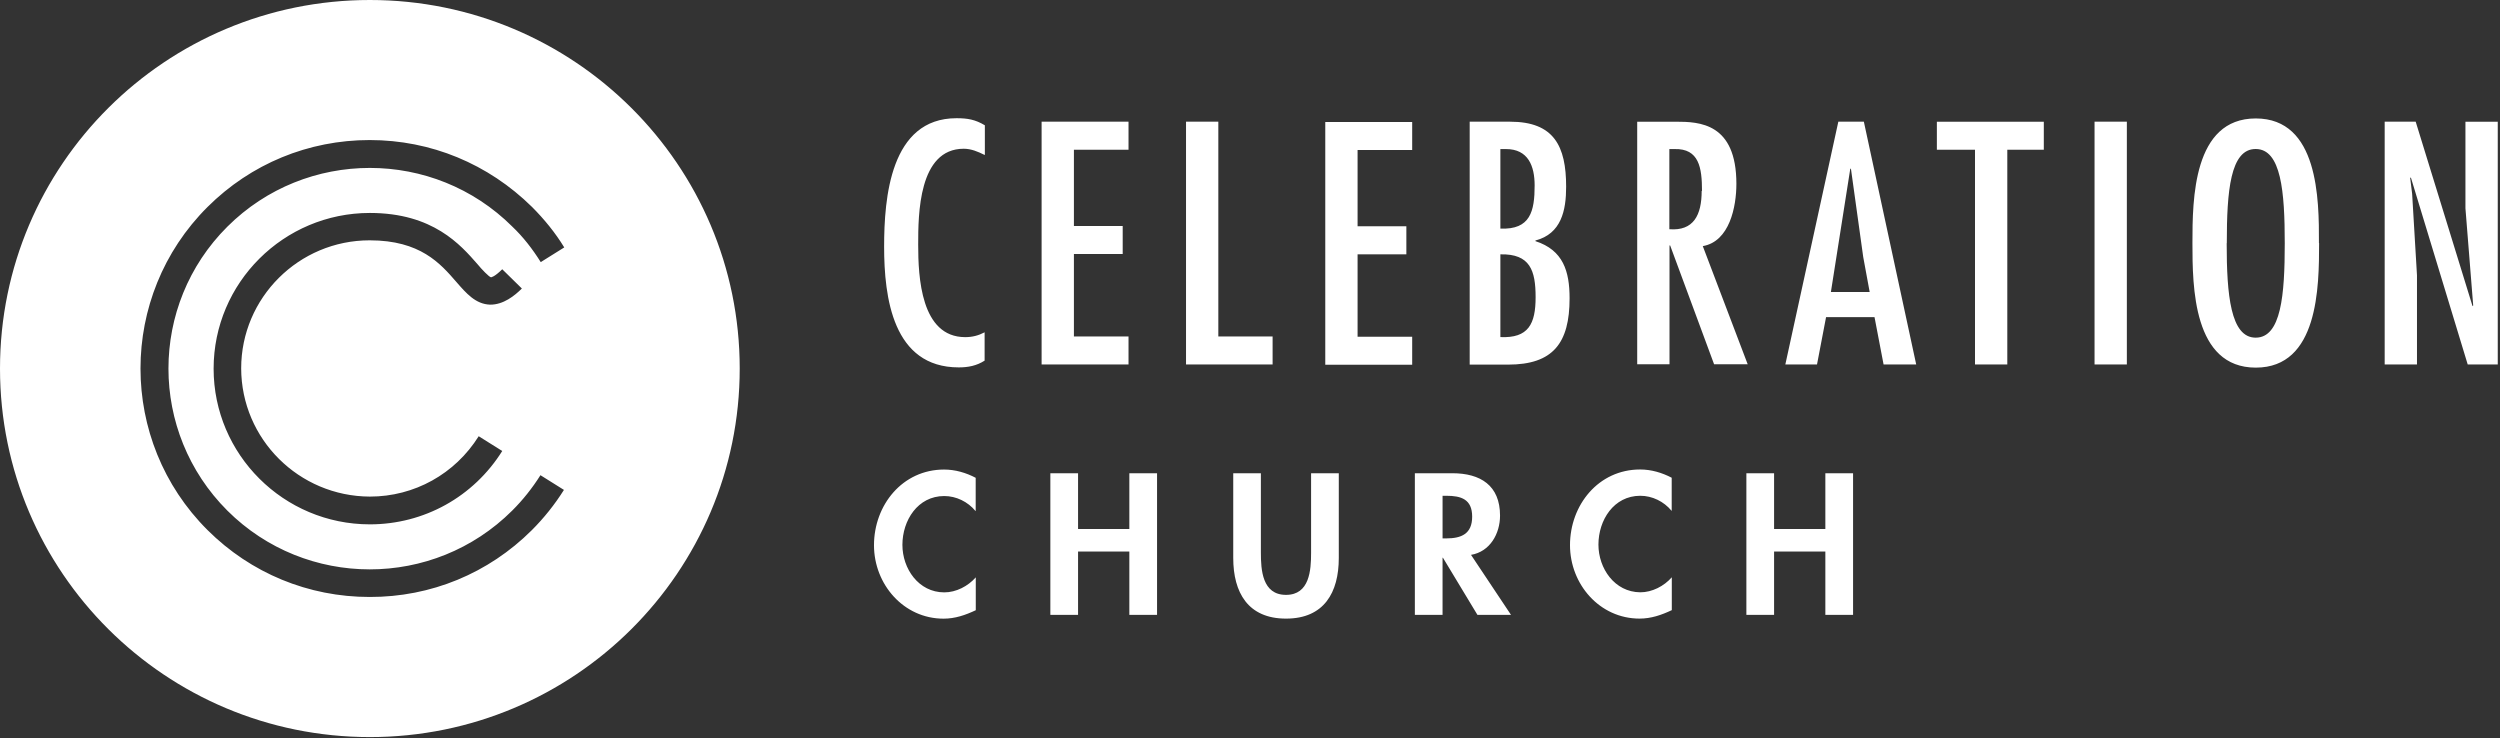 <?xml version="1.0" encoding="UTF-8" standalone="no"?>
<svg width="193px" height="57px" viewBox="0 0 193 57" version="1.1" xmlns="http://www.w3.org/2000/svg" xmlns:xlink="http://www.w3.org/1999/xlink">
    <rect x="0" y="0" width="193" height="57" fill="#333333" stroke="none"/>
    <!-- Generator: Sketch 47.1 (45422) - http://www.bohemiancoding.com/sketch -->
    <title>celebration logo</title>
    <desc>Created with Sketch.</desc>
    <defs></defs>
    <g id="Page-1" stroke="none" stroke-width="1" fill="none" fill-rule="evenodd">
        <g id="Christmas-in-edmonton" transform="translate(-864, -7769)" fill-rule="nonzero" fill="#FFFFFF">
            <g id="Back-to-Celebration-Church" transform="translate(0, 7514)">
                <g id="content" transform="translate(610, 255)">
                    <path d="M282.554,0 C266.784,0 254,12.738 254,28.451 C254,44.164 266.784,56.902 282.552,56.903 C298.322,56.903 311.106,44.164 311.106,28.451 C311.108,12.738 298.32,0 282.552,0 L282.554,0 Z M282.554,38.337 C285.985,38.337 289.126,36.595 290.956,33.677 L292.773,34.817 C290.55,38.362 286.729,40.48 282.554,40.48 C275.902,40.48 270.491,35.088 270.491,28.46 C270.491,21.831 275.902,16.44 282.554,16.44 C287.441,16.44 289.567,18.918 290.861,20.393 C291.186,20.79 291.756,21.384 291.905,21.407 L291.906,21.407 C291.91,21.407 292.16,21.396 292.773,20.786 L294.288,22.273 C293.733,22.826 292.862,23.533 291.828,23.519 C290.714,23.478 289.995,22.646 289.231,21.767 C287.99,20.335 286.446,18.553 282.539,18.553 C277.068,18.553 272.619,22.987 272.619,28.438 C272.633,33.903 277.08,38.314 282.552,38.337 L282.554,38.337 Z M293.554,17.497 C287.489,11.453 277.619,11.453 271.553,17.498 C265.488,23.542 265.488,33.359 271.553,39.421 C277.62,45.468 287.471,45.468 293.539,39.421 C294.358,38.606 295.092,37.685 295.723,36.685 L297.536,37.821 C296.822,38.955 295.986,40.001 295.054,40.931 C291.711,44.263 287.267,46.097 282.538,46.086 C277.81,46.086 273.366,44.253 270.022,40.921 C263.121,34.043 263.121,22.854 270.022,15.978 C273.366,12.647 277.81,10.812 282.538,10.812 C287.266,10.812 291.691,12.646 295.073,15.978 C296.013,16.92 296.864,17.96 297.56,19.101 L295.745,20.235 C295.116,19.231 294.391,18.29 293.545,17.489 L293.554,17.497 Z M329.997,11.955 C329.498,11.707 328.975,11.483 328.401,11.483 C324.909,11.483 324.884,16.553 324.884,18.889 C324.884,21.368 325.083,26.027 328.515,26.027 C329.065,26.027 329.538,25.903 330.012,25.654 L330.012,27.841 C329.389,28.239 328.74,28.363 328.016,28.363 C322.928,28.363 322.254,22.97 322.254,19.042 C322.254,15.289 322.728,9.126 327.842,9.126 C328.69,9.126 329.284,9.225 330.031,9.673 L330.031,11.955 L329.997,11.955 Z M341.122,9.396 L341.122,11.558 L336.906,11.558 L336.906,17.448 L340.672,17.448 L340.672,19.611 L336.906,19.611 L336.906,25.974 L341.122,25.974 L341.122,28.136 L334.412,28.136 L334.412,9.395 L341.122,9.395 L341.122,9.396 Z M348.055,9.396 L348.055,25.974 L352.245,25.974 L352.245,28.136 L345.561,28.136 L345.561,9.395 L348.055,9.395 L348.055,9.396 Z M363.021,9.417 L363.021,11.579 L358.805,11.579 L358.805,17.47 L362.571,17.47 L362.571,19.633 L358.805,19.633 L358.805,25.995 L363.021,25.995 L363.021,28.158 L356.311,28.158 L356.311,9.417 L363.021,9.417 L363.021,9.417 Z M367.46,28.136 L367.46,9.395 L370.578,9.395 C373.97,9.395 374.906,11.279 374.906,14.416 C374.906,16.254 374.531,18.044 372.536,18.567 L372.536,18.616 C374.681,19.31 375.172,20.946 375.172,23.028 C375.172,26.483 373.9,28.148 370.433,28.148 L367.46,28.148 L367.46,28.136 Z M370.254,11.508 L369.829,11.508 L369.829,17.647 C372.149,17.746 372.474,16.304 372.474,14.316 C372.474,12.837 371.989,11.499 370.248,11.508 L370.254,11.508 Z M369.829,26.023 C372,26.122 372.549,25.004 372.549,22.941 C372.549,20.878 372.124,19.585 369.829,19.635 L369.829,26.023 Z M380.38,9.396 L383.374,9.396 C385.194,9.396 388.049,9.495 388.049,14.193 C388.049,15.957 387.526,18.641 385.455,19 L388.922,28.122 L386.328,28.122 L382.936,18.951 L382.886,18.951 L382.886,28.122 L380.392,28.122 L380.392,9.396 L380.38,9.396 Z M385.394,14.739 C385.394,12.949 385.169,11.458 383.273,11.508 L382.874,11.508 L382.874,17.696 C384.746,17.843 385.369,16.604 385.369,14.739 L385.394,14.739 Z M397.89,9.396 L401.931,28.136 L399.412,28.136 L398.713,24.483 L394.972,24.483 L394.273,28.136 L391.828,28.136 L395.919,9.395 L397.89,9.395 L397.89,9.396 Z M397.84,19.835 L396.892,13.024 L396.842,13.024 L395.345,22.544 L398.339,22.544 L397.84,19.835 Z M411.782,9.396 L411.782,11.558 L408.964,11.558 L408.964,28.136 L406.47,28.136 L406.47,11.558 L403.526,11.558 L403.526,9.396 L411.782,9.396 Z M418.193,28.136 L415.699,28.136 L415.699,9.395 L418.193,9.395 L418.193,28.136 Z M433.034,18.765 C433.034,22.146 432.984,28.384 428.145,28.381 C423.306,28.378 423.256,22.143 423.256,18.762 C423.256,15.382 423.306,9.144 428.145,9.144 C432.984,9.144 433.034,15.365 433.022,18.765 L433.034,18.765 Z M425.9,18.785 C425.9,22.75 426.198,26.071 428.138,26.067 C430.109,26.067 430.383,22.762 430.383,18.785 C430.383,14.809 430.109,11.503 428.138,11.503 C426.174,11.499 425.909,14.77 425.909,18.765 L425.9,18.785 Z M440.217,14.963 L440.591,21.251 L440.591,28.136 L438.097,28.136 L438.097,9.395 L440.491,9.395 L444.881,23.637 L444.931,23.587 L444.332,16.08 L444.332,9.396 L446.827,9.396 L446.827,28.136 L444.507,28.136 L440.117,13.695 L440.067,13.745 L440.217,14.963 Z M329.312,39.454 C328.716,38.729 327.814,38.294 326.897,38.294 C324.845,38.294 323.666,40.179 323.666,42.064 C323.666,43.897 324.91,45.731 326.899,45.731 C327.817,45.731 328.733,45.253 329.33,44.571 L329.33,47.108 C328.529,47.486 327.729,47.761 326.842,47.761 C323.757,47.761 321.472,45.107 321.472,42.092 C321.472,38.989 323.669,36.249 326.885,36.249 C327.744,36.249 328.577,36.496 329.323,36.886 L329.323,39.434 L329.312,39.454 Z M341.185,40.84 L341.185,36.534 L343.324,36.534 L343.324,47.467 L341.185,47.467 L341.185,42.58 L337.226,42.58 L337.226,47.467 L335.087,47.467 L335.087,36.534 L337.226,36.534 L337.226,40.84 L341.185,40.84 L341.185,40.84 Z M349.201,36.534 L351.34,36.534 L351.34,42.653 C351.34,43.991 351.44,45.924 353.28,45.924 C355.099,45.924 355.216,44.025 355.216,42.676 L355.216,36.534 L357.355,36.534 L357.355,43.073 C357.355,45.741 356.22,47.757 353.281,47.757 C350.341,47.757 349.206,45.741 349.206,43.073 L349.206,36.534 L349.201,36.534 Z M370.649,47.467 L368.058,47.467 L365.395,43.058 L365.365,43.058 L365.365,47.467 L363.227,47.467 L363.227,36.534 L366.122,36.534 C368.29,36.534 369.803,37.475 369.803,39.805 C369.803,41.197 369.031,42.589 367.562,42.835 L370.649,47.467 Z M365.366,41.565 L365.643,41.565 C366.821,41.565 367.651,41.217 367.651,39.883 C367.651,38.534 366.792,38.274 365.657,38.274 L365.366,38.274 L365.366,41.565 Z M383.045,39.434 C382.448,38.708 381.546,38.274 380.629,38.274 C378.578,38.274 377.399,40.159 377.399,42.043 C377.399,43.877 378.643,45.711 380.632,45.726 C381.55,45.726 382.466,45.248 383.063,44.566 L383.063,47.103 C382.263,47.481 381.462,47.756 380.574,47.756 C377.49,47.756 375.204,45.102 375.204,42.087 C375.204,38.984 377.402,36.244 380.618,36.244 C381.477,36.244 382.309,36.491 383.055,36.881 L383.055,39.434 L383.045,39.434 Z M394.917,40.84 L394.917,36.534 L397.057,36.534 L397.057,47.467 L394.917,47.467 L394.917,42.58 L390.959,42.58 L390.959,47.467 L388.82,47.467 L388.82,36.534 L390.959,36.534 L390.959,40.84 L394.917,40.84 L394.917,40.84 Z" id="celebration-logo"></path>
                </g>
            </g>
        </g>
    </g>
</svg>